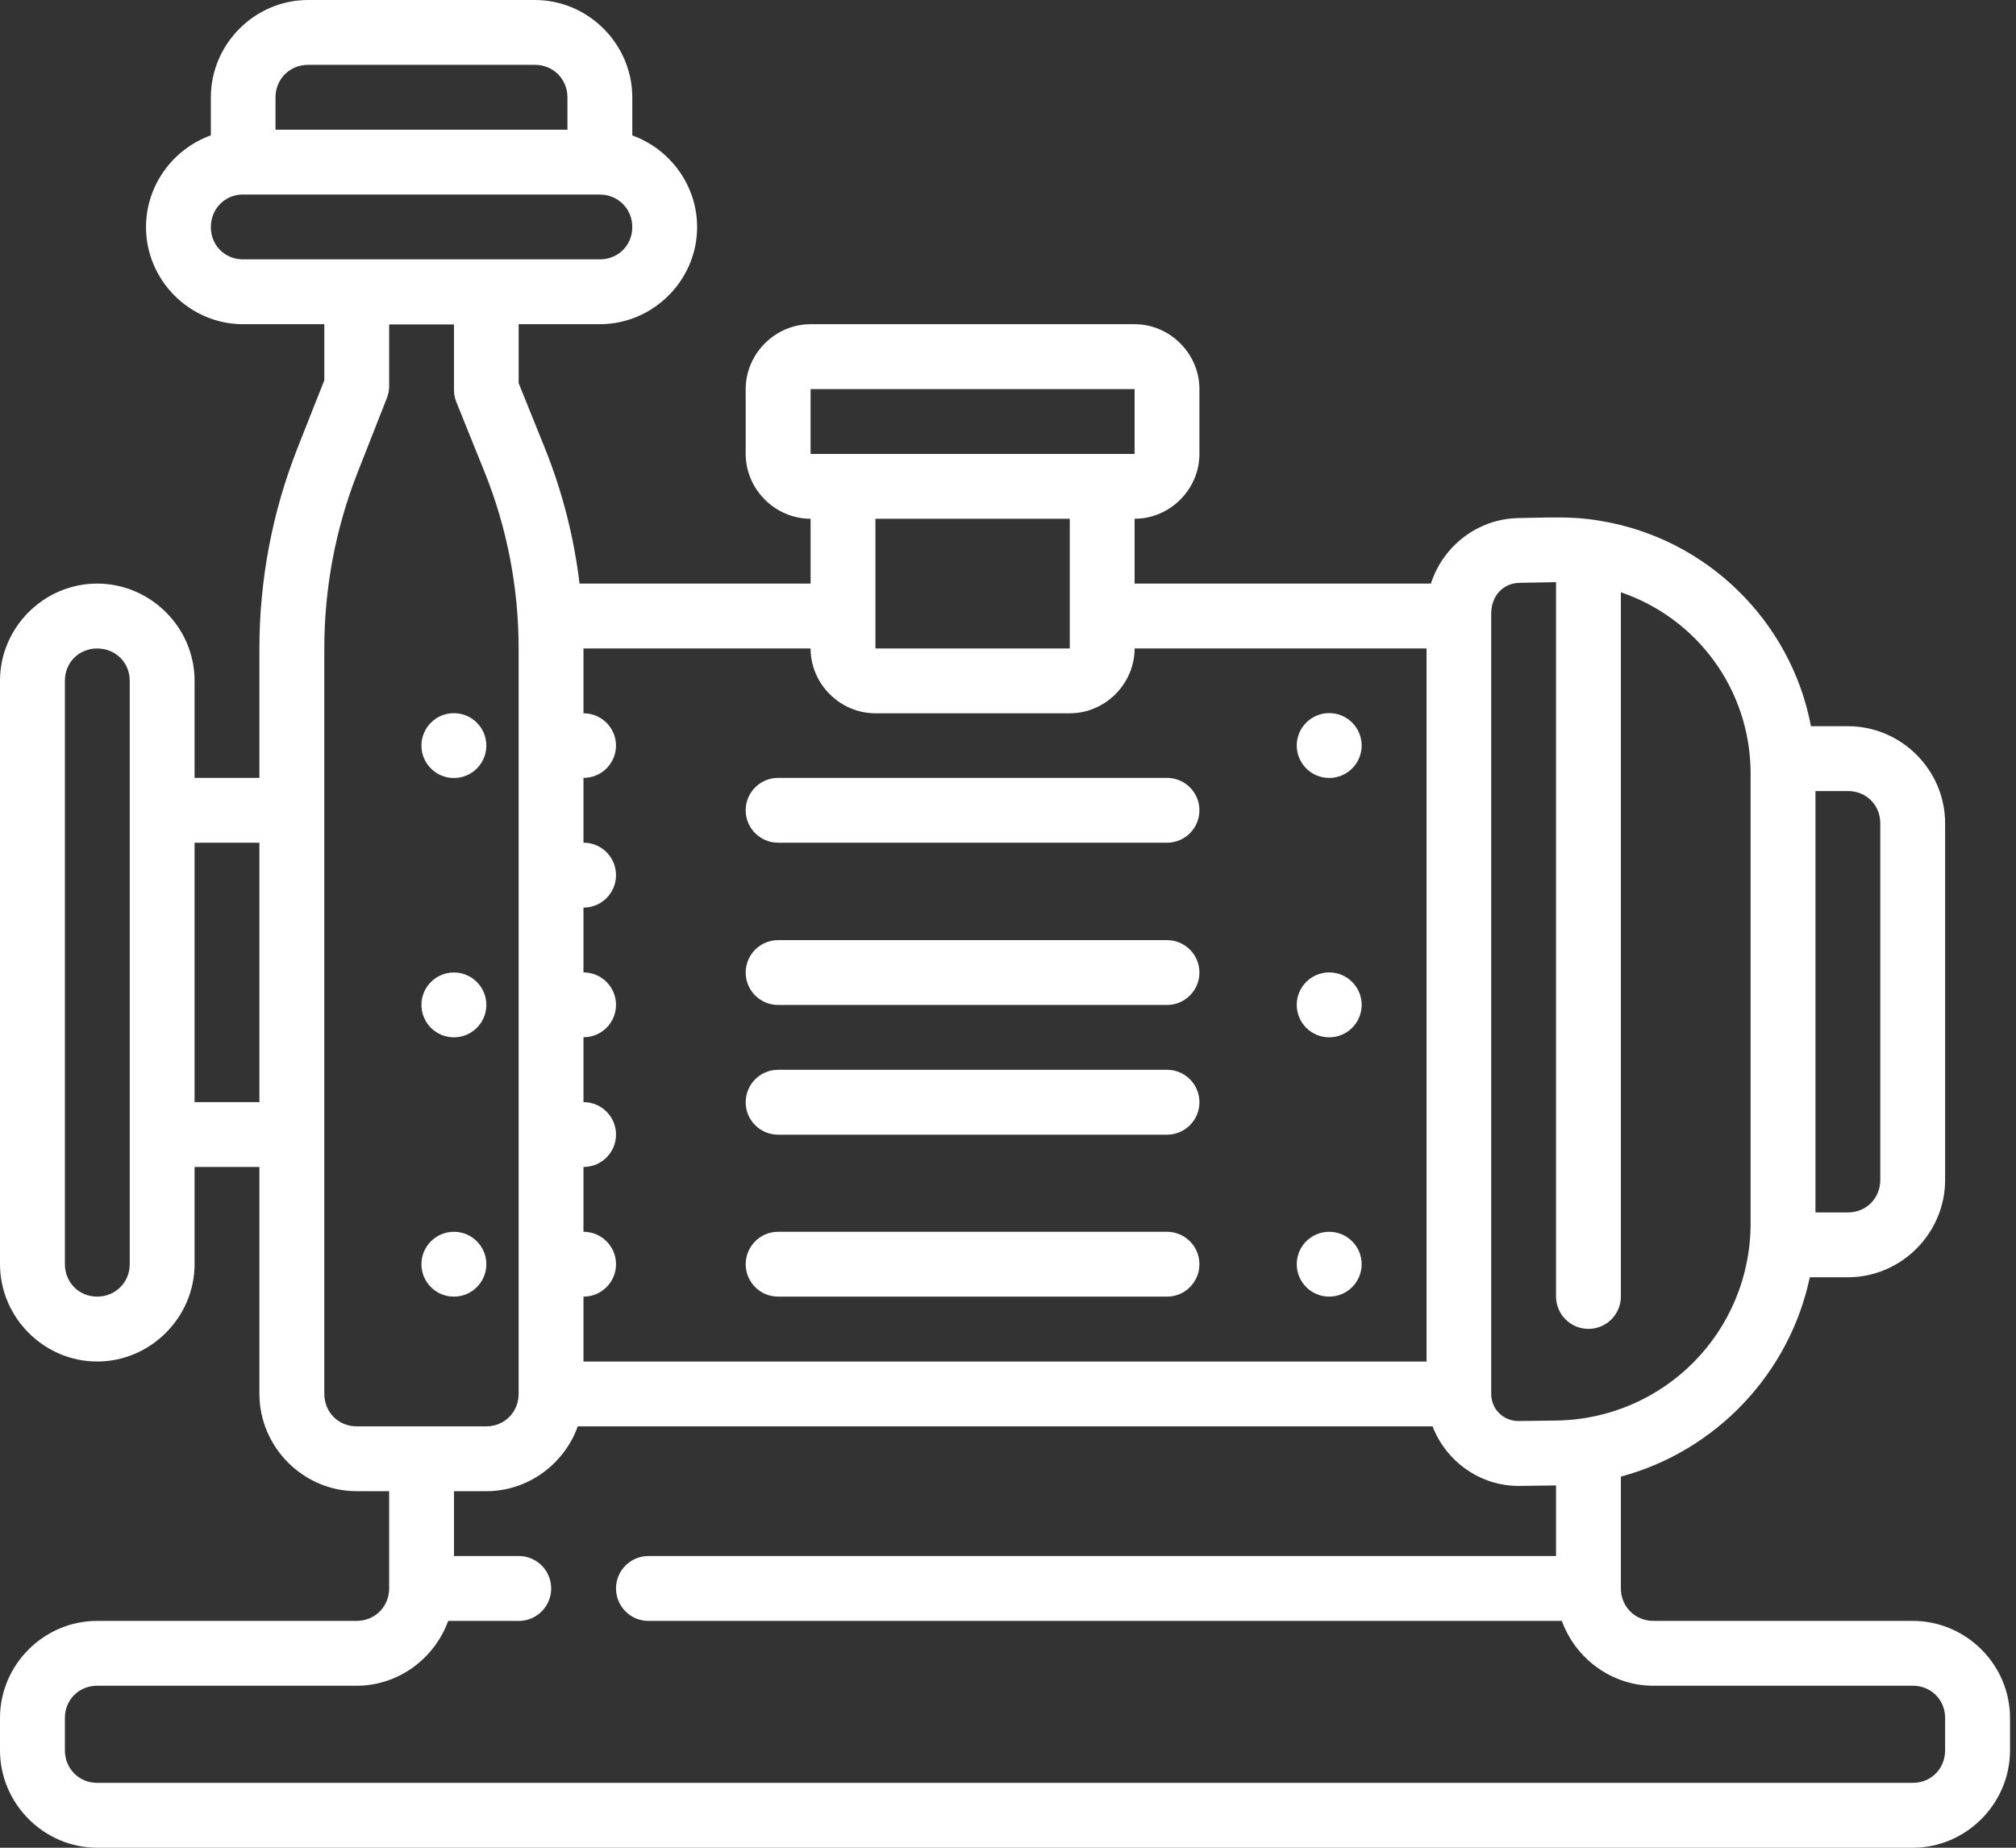 <?xml version="1.0" encoding="UTF-8"?> <svg xmlns="http://www.w3.org/2000/svg" width="312" height="286" viewBox="0 0 312 286" fill="none"><rect x="0" y="0" width="312" height="286" fill="#333333" stroke="none"/><path d="M47.673 0.001C39.42 0.001 32.631 6.819 32.631 15.072V20.951C26.809 23.04 22.597 28.648 22.597 35.151C22.597 43.404 29.376 50.182 37.629 50.182H50.191V58.854L46.007 69.447C42.133 79.287 40.147 89.799 40.147 100.374V120.403H30.113V105.371C30.113 97.118 23.295 90.329 15.042 90.329C6.788 90.329 -5.6826e-05 97.118 3.56769e-10 105.371V195.661C-5.6826e-05 203.915 6.788 210.742 15.042 210.742C23.295 210.742 30.113 203.915 30.113 195.661V180.629H40.147V215.74C40.147 223.993 46.936 230.811 55.189 230.811H60.226V245.853C60.226 248.683 58.019 250.89 55.189 250.89H15.042C6.788 250.89 -5.6826e-05 257.668 3.56769e-10 265.921V270.919C-5.6826e-05 279.172 6.788 286 15.042 286H296.034C304.287 286 311.075 279.172 311.075 270.919V265.921C311.075 257.668 304.287 250.89 296.034 250.89H255.886C253.056 250.89 250.85 248.683 250.85 245.853V228.557C265.521 224.624 276.938 212.642 280.09 197.699H285.999C294.253 197.699 301.031 190.882 301.031 182.628V127.439C301.031 119.186 294.253 112.407 285.999 112.407H280.267C277.168 96.02 263.947 83.162 247.42 80.579C243.366 79.865 239.342 80.129 235.073 80.187C228.711 80.263 223.295 84.537 221.452 90.329H175.592V80.295C181.074 80.295 185.626 75.743 185.626 70.261V60.227C185.626 54.744 181.074 50.182 175.592 50.182H125.449C119.967 50.182 115.405 54.744 115.405 60.227V70.261C115.405 75.743 119.967 80.295 125.449 80.295V90.329H89.692C88.832 83.191 87.056 76.177 84.371 69.476L80.265 59.295V50.182H92.818C101.071 50.182 107.889 43.403 107.889 35.15C107.889 28.658 103.672 23.058 97.855 20.96V15.071C97.855 6.818 91.037 0 82.784 0L47.673 0.001ZM47.673 10.035H82.784C85.614 10.035 87.82 12.242 87.82 15.072V20.079H42.636V15.072C42.636 12.242 44.843 10.035 47.673 10.035ZM92.818 30.113C95.648 30.113 97.855 32.32 97.855 35.151C97.855 37.981 95.648 40.148 92.818 40.148H37.629C34.798 40.148 32.631 37.981 32.631 35.151C32.631 32.408 34.664 30.246 37.364 30.113H92.818ZM60.226 50.221H70.26V60.256C70.249 60.903 70.361 61.543 70.593 62.147L75.042 73.181C78.503 81.816 80.265 91.07 80.265 100.373V215.739C80.265 218.569 78.088 220.776 75.258 220.776H55.189C52.359 220.776 50.191 218.569 50.191 215.739V100.373C50.191 91.057 51.923 81.82 55.336 73.151L59.853 61.666C60.094 61.078 60.22 60.448 60.226 59.813L60.226 50.221ZM125.449 60.227H175.592V70.261H170.594H130.447H125.449V60.227ZM135.484 80.295H165.557V100.374H135.484V80.295ZM240.815 90.108V200.692C240.826 203.463 243.081 205.7 245.852 205.689C248.608 205.679 250.839 203.448 250.85 200.692V91.676C262.539 95.64 270.928 106.674 270.928 119.77C270.928 142.954 270.928 166.141 270.928 189.325C270.928 206.105 257.554 219.665 240.776 219.879L235.073 219.954C232.654 219.969 230.781 218.139 230.781 215.731V94.995C230.781 92.169 232.688 90.244 235.181 90.213L240.815 90.108ZM15.042 100.374C17.872 100.374 20.078 102.541 20.078 105.371V195.661C20.078 198.492 17.872 200.698 15.042 200.698C12.211 200.698 10.044 198.492 10.044 195.661V105.371C10.044 102.541 12.211 100.374 15.042 100.374ZM90.3 100.374H125.449C125.449 105.856 130.001 110.408 135.484 110.408H165.557C171.04 110.408 175.592 105.856 175.592 100.374H220.776V210.742H90.3V200.698C93.086 200.709 95.347 198.448 95.336 195.661C95.326 192.89 93.07 190.653 90.3 190.663V180.629C93.07 180.64 95.326 178.403 95.336 175.632C95.347 172.845 93.086 170.584 90.3 170.595V160.55C93.07 160.561 95.326 158.324 95.336 155.553C95.347 152.767 93.086 150.506 90.3 150.516V140.482C93.07 140.493 95.326 138.255 95.336 135.485C95.353 132.694 93.09 130.427 90.3 130.438V120.403C93.07 120.414 95.326 118.177 95.336 115.406C95.326 112.635 93.07 110.397 90.3 110.408V100.374ZM205.695 110.379C202.92 110.384 200.677 112.641 200.687 115.416C200.698 118.175 202.935 120.408 205.695 120.413C208.466 120.424 210.721 118.187 210.732 115.416C210.743 112.629 208.481 110.368 205.695 110.379ZM70.231 110.389C67.456 110.394 65.213 112.651 65.223 115.425C65.234 118.185 67.471 120.417 70.231 120.423C73.002 120.433 75.257 118.196 75.268 115.425C75.278 112.639 73.017 110.378 70.231 110.389ZM120.412 120.403C117.638 120.409 115.394 122.666 115.405 125.44C115.416 128.2 117.653 130.433 120.412 130.438H180.629C183.384 130.427 185.615 128.196 185.626 125.44C185.637 122.669 183.399 120.414 180.629 120.403H120.412ZM280.962 122.442H285.999C288.83 122.442 290.997 124.609 290.997 127.439V182.628C290.997 185.459 288.83 187.665 285.999 187.665H280.962V122.442ZM30.113 130.438H40.147V170.595H30.113V130.438ZM120.412 145.519C117.653 145.524 115.416 147.757 115.405 150.516C115.394 153.291 117.638 155.548 120.412 155.553H180.629C183.399 155.542 185.637 153.287 185.626 150.516C185.615 147.761 183.384 145.53 180.629 145.519H120.412ZM205.695 150.516C202.92 150.522 200.677 152.778 200.687 155.553C200.693 158.316 202.932 160.555 205.695 160.561C208.47 160.571 210.726 158.328 210.732 155.553C210.742 152.767 208.481 150.505 205.695 150.516ZM70.231 150.526C67.456 150.531 65.213 152.788 65.223 155.563C65.234 158.322 67.471 160.555 70.231 160.561C73.002 160.571 75.257 158.334 75.268 155.563C75.279 152.776 73.017 150.515 70.231 150.526ZM120.412 165.587C117.649 165.593 115.41 167.832 115.405 170.595C115.394 173.37 117.638 175.626 120.412 175.632H180.629C183.399 175.621 185.637 173.366 185.626 170.595C185.621 167.836 183.388 165.598 180.629 165.587H120.412ZM70.231 190.663C67.456 190.669 65.213 192.926 65.223 195.7C65.234 198.46 67.471 200.693 70.231 200.698C73.002 200.709 75.257 198.472 75.268 195.7C75.279 192.914 73.017 190.652 70.231 190.663ZM120.412 190.663C117.653 190.669 115.416 192.902 115.405 195.661C115.394 198.436 117.638 200.692 120.412 200.698H180.629C183.399 200.687 185.637 198.432 185.626 195.661C185.615 192.906 183.384 190.674 180.629 190.663H120.412ZM205.695 190.663C202.92 190.669 200.677 192.926 200.687 195.7C200.698 198.46 202.935 200.693 205.695 200.698C208.466 200.709 210.721 198.472 210.732 195.7C210.743 192.914 208.481 190.652 205.695 190.663ZM221.707 220.776C223.782 226.191 229.082 230.065 235.181 229.997L240.815 229.922V240.848H100.334C97.575 240.859 95.342 243.096 95.336 245.856C95.326 248.626 97.563 250.881 100.334 250.892H241.717C243.818 256.703 249.4 260.927 255.886 260.927H296.034C298.864 260.927 301.031 263.094 301.031 265.924V270.922C301.031 273.752 298.864 275.959 296.034 275.959H15.042C12.211 275.959 10.044 273.752 10.044 270.922V265.924C10.044 263.094 12.211 260.927 15.042 260.927H55.189C61.675 260.927 67.258 256.703 69.359 250.892H80.265C83.051 250.903 85.313 248.642 85.302 245.856C85.297 243.081 83.04 240.837 80.265 240.848H70.26V230.814H75.258C81.749 230.814 87.33 226.596 89.418 220.779L221.707 220.776Z" fill="white"></path></svg> 